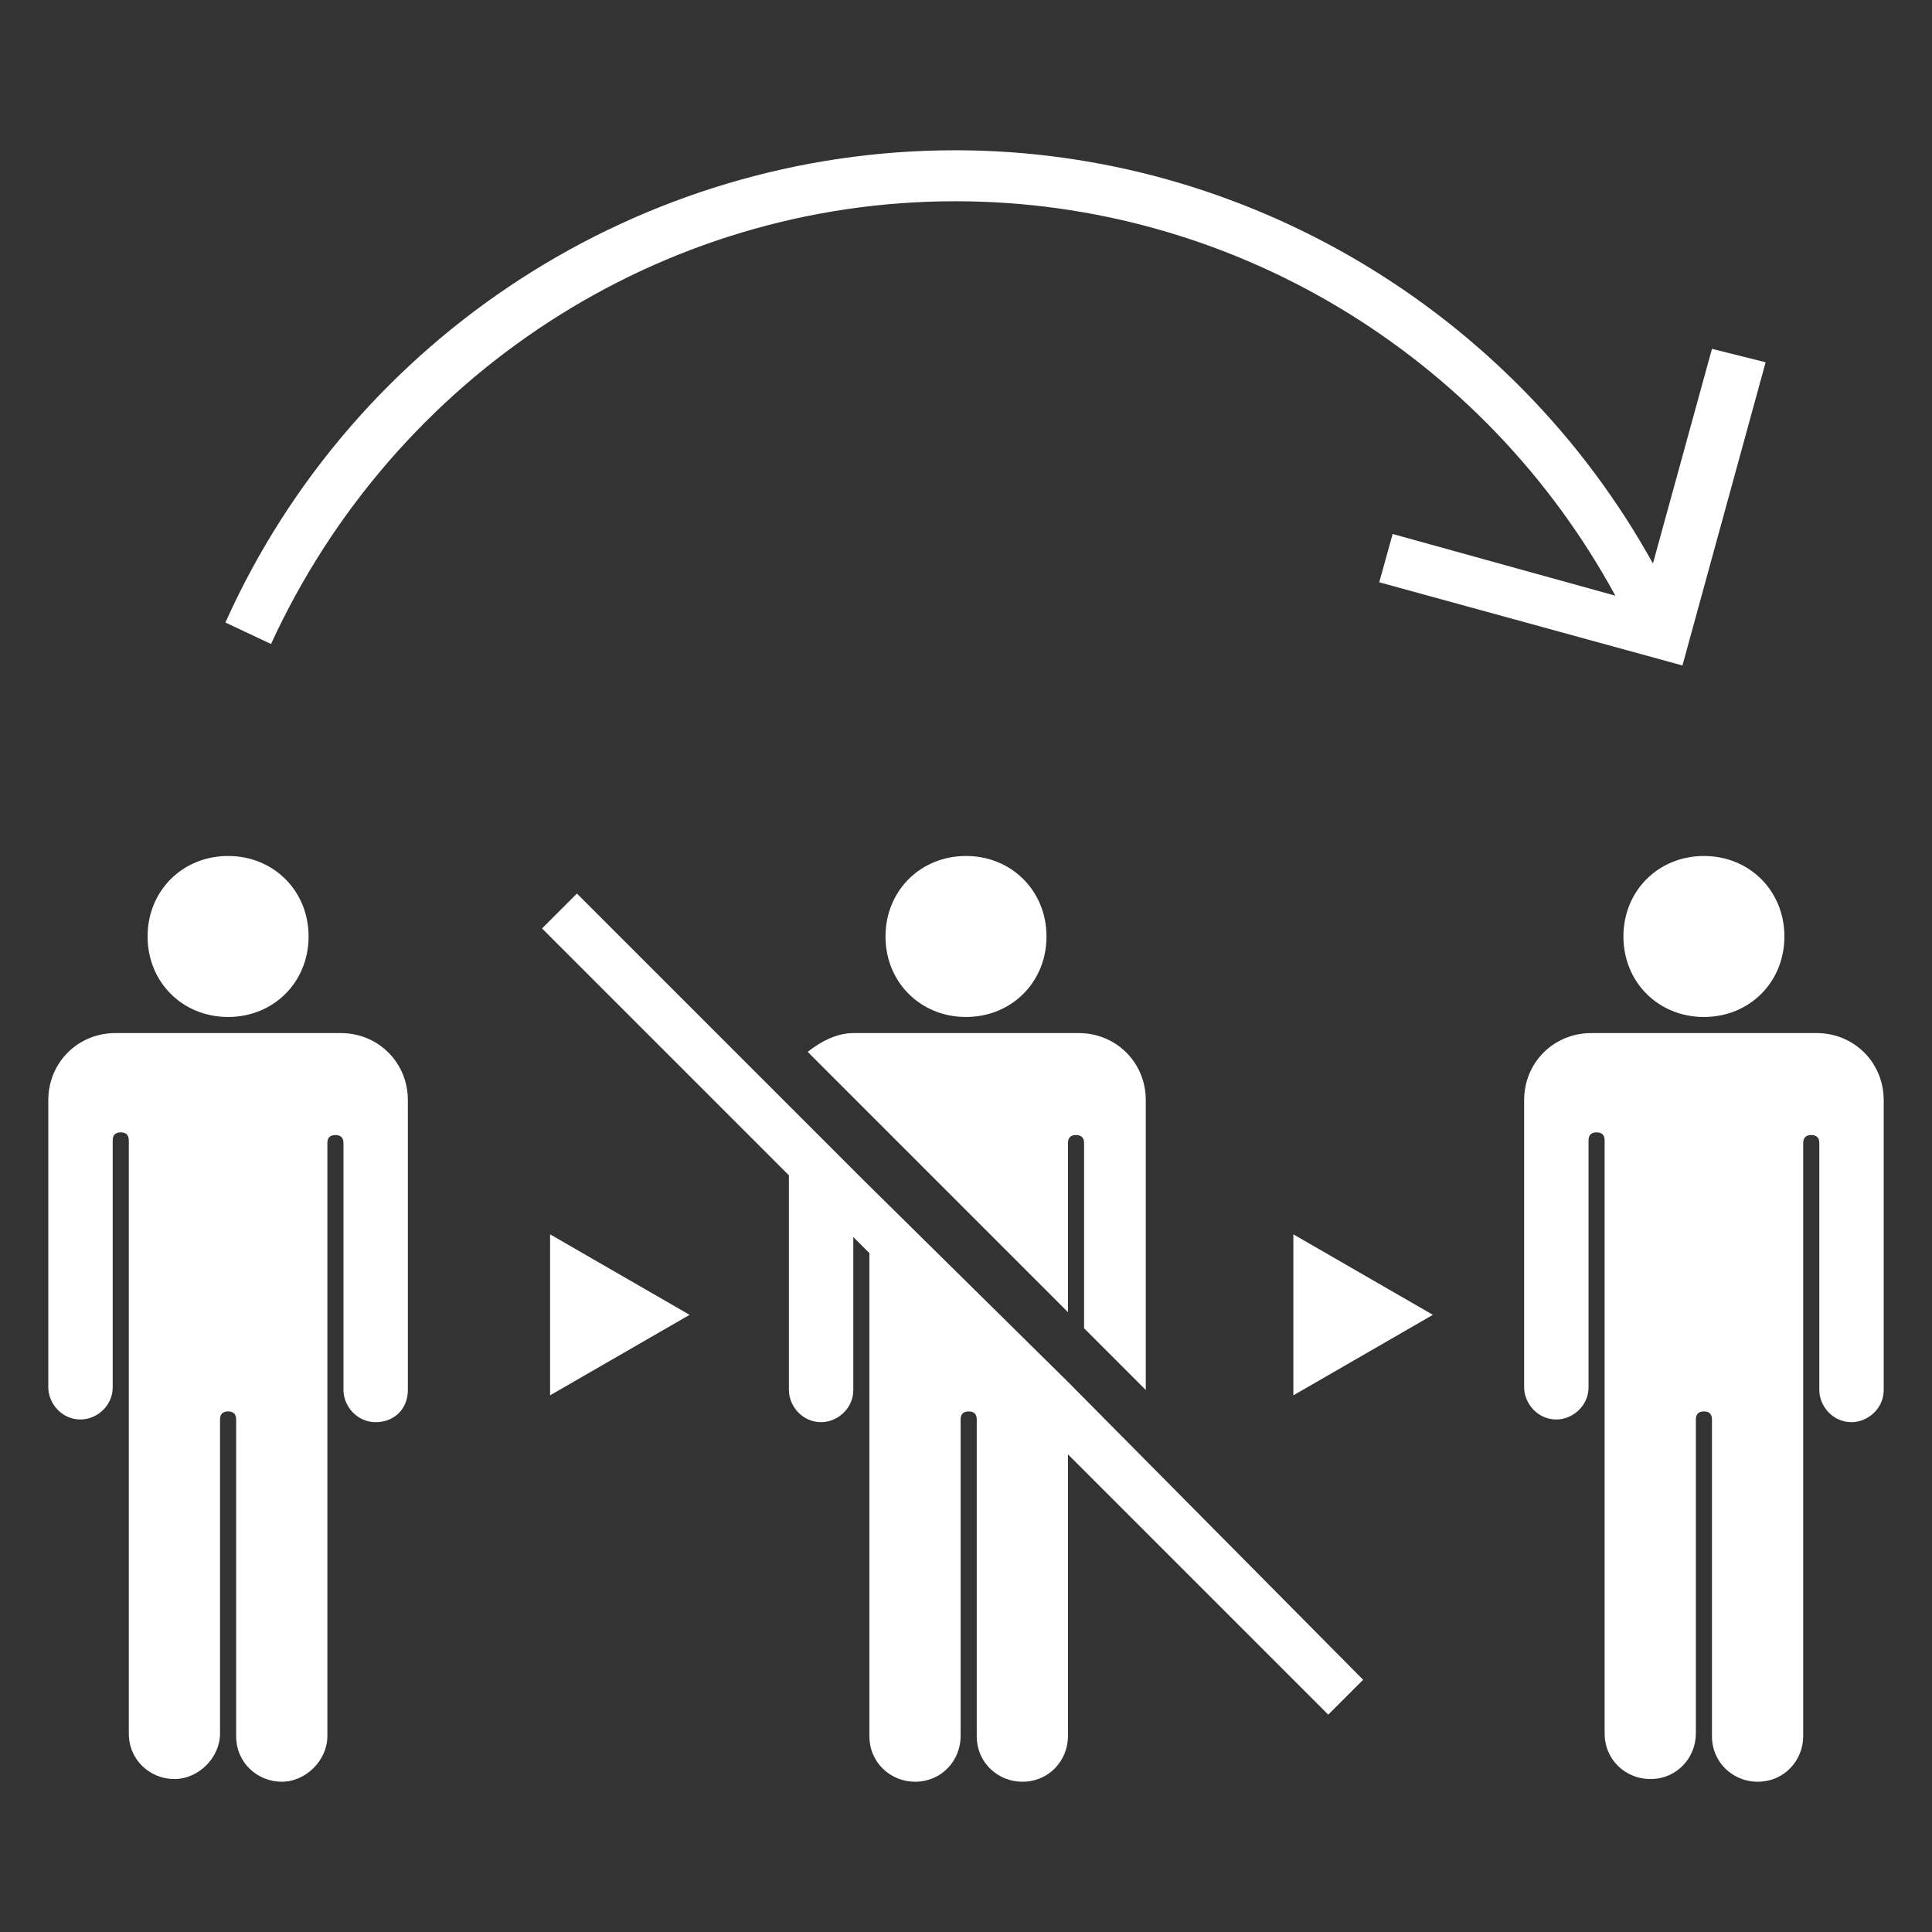 <?xml version="1.0" encoding="utf-8"?>
<!-- Generator: Adobe Illustrator 21.0.0, SVG Export Plug-In . SVG Version: 6.00 Build 0)  -->
<svg version="1.1" id="Layer_1" xmlns="http://www.w3.org/2000/svg" xmlns:xlink="http://www.w3.org/1999/xlink" x="0px" y="0px"
	 viewBox="0 0 72 72" style="enable-background:new 0 0 72 72;" xml:space="preserve">
<rect x="0" y="0" width="72" height="72" fill="#333333" stroke="none"/>
<style type="text/css">
	.st0{fill:#FFFFFF;}
</style>
<g>
	<path class="st0" d="M12.7,38.5H4.3c-1.4,0-2.5,1.1-2.5,2.5v0.7v0.8v9.2c0,0.6,0.5,1.2,1.2,1.2c0.6,0,1.2-0.5,1.2-1.2v-7.5v-1.7
		c0-0.2,0.1-0.3,0.3-0.3c0.2,0,0.3,0.1,0.3,0.3v1.1v9.8v11.2c0,1,0.8,1.7,1.7,1.7s1.7-0.8,1.7-1.7V53.5v-0.6c0-0.2,0.1-0.3,0.3-0.3
		s0.3,0.1,0.3,0.3v0.6v11.2c0,1,0.8,1.7,1.7,1.7s1.7-0.8,1.7-1.7V53.5v-9.8v-1.1c0-0.2,0.1-0.3,0.3-0.3c0.2,0,0.3,0.1,0.3,0.3v1.7
		v7.5c0,0.6,0.5,1.2,1.2,1.2s1.2-0.5,1.2-1.2v-9.2v-0.8V41C15.2,39.6,14.1,38.5,12.7,38.5"/>
	<path class="st0" d="M8.5,37.9c1.7,0,3-1.3,3-3c0-1.7-1.3-3-3-3c-1.7,0-3,1.3-3,3C5.5,36.6,6.8,37.9,8.5,37.9"/>
	<path class="st0" d="M39,34.9c0-1.7-1.3-3-3-3c-1.7,0-3,1.3-3,3c0,1.7,1.3,3,3,3C37.7,37.9,39,36.6,39,34.9"/>
	<path class="st0" d="M67.7,38.5h-8.4c-1.4,0-2.5,1.1-2.5,2.5v0.7v0.8v9.2c0,0.6,0.5,1.2,1.2,1.2c0.6,0,1.2-0.5,1.2-1.2v-7.5v-1.7
		c0-0.2,0.1-0.3,0.3-0.3c0.2,0,0.3,0.1,0.3,0.3v1.1v9.8v11.2c0,1,0.8,1.7,1.7,1.7c1,0,1.7-0.8,1.7-1.7V53.5v-0.6
		c0-0.2,0.1-0.3,0.3-0.3c0.2,0,0.3,0.1,0.3,0.3v0.6v11.2c0,1,0.8,1.7,1.7,1.7c1,0,1.7-0.8,1.7-1.7V53.5v-9.8v-1.1
		c0-0.2,0.1-0.3,0.3-0.3c0.2,0,0.3,0.1,0.3,0.3v1.7v7.5c0,0.6,0.5,1.2,1.2,1.2c0.6,0,1.2-0.5,1.2-1.2v-9.2v-0.8V41
		C70.2,39.6,69.1,38.5,67.7,38.5"/>
	<path class="st0" d="M63.5,31.9c-1.7,0-3,1.3-3,3c0,1.7,1.3,3,3,3c1.7,0,3-1.3,3-3C66.5,33.2,65.2,31.9,63.5,31.9"/>
	<path class="st0" d="M39.8,51.5L32.2,44v0l-0.6-0.6v0l-2.3-2.3v0l-7.8-7.8l-1.3,1.3l9.2,9.2v8c0,0.6,0.5,1.2,1.2,1.2
		c0.6,0,1.2-0.5,1.2-1.2v-5.7l0.6,0.6v6.8v11.2c0,1,0.8,1.7,1.7,1.7c1,0,1.7-0.8,1.7-1.7V53.5v-0.6c0-0.2,0.1-0.3,0.3-0.3
		c0.2,0,0.3,0.1,0.3,0.3v0.6v11.2c0,1,0.8,1.7,1.7,1.7c1,0,1.7-0.8,1.7-1.7V54.2l9.7,9.7l1.3-1.3L39.8,51.5L39.8,51.5z"/>
	<path class="st0" d="M40.4,49.5l2.3,2.3c0,0,0,0,0,0v-9.2v-0.8V41c0-1.4-1.1-2.5-2.5-2.5h-8.4c-0.6,0-1.2,0.3-1.7,0.7l9.7,9.7v-5.2
		v-1.1c0-0.2,0.1-0.3,0.3-0.3c0.2,0,0.3,0.1,0.3,0.3v1.7V49.5z"/>
	<path class="st0" d="M60.2,22.2l-8.3-2.3l-0.5,1.8l11.3,3.1l3.1-11.3L63.8,13l-2.2,8c-5.2-9.4-15.2-15.4-26-15.4
		c-11.7,0-22.4,6.9-27.2,17.6l1.7,0.8C14.7,14,24.6,7.5,35.6,7.5C45.9,7.5,55.3,13.2,60.2,22.2"/>
	<polygon class="st0" points="20.5,52 25.7,49 20.5,46 	"/>
	<polygon class="st0" points="48.2,52 53.4,49 48.2,46 	"/>
</g>
</svg>
